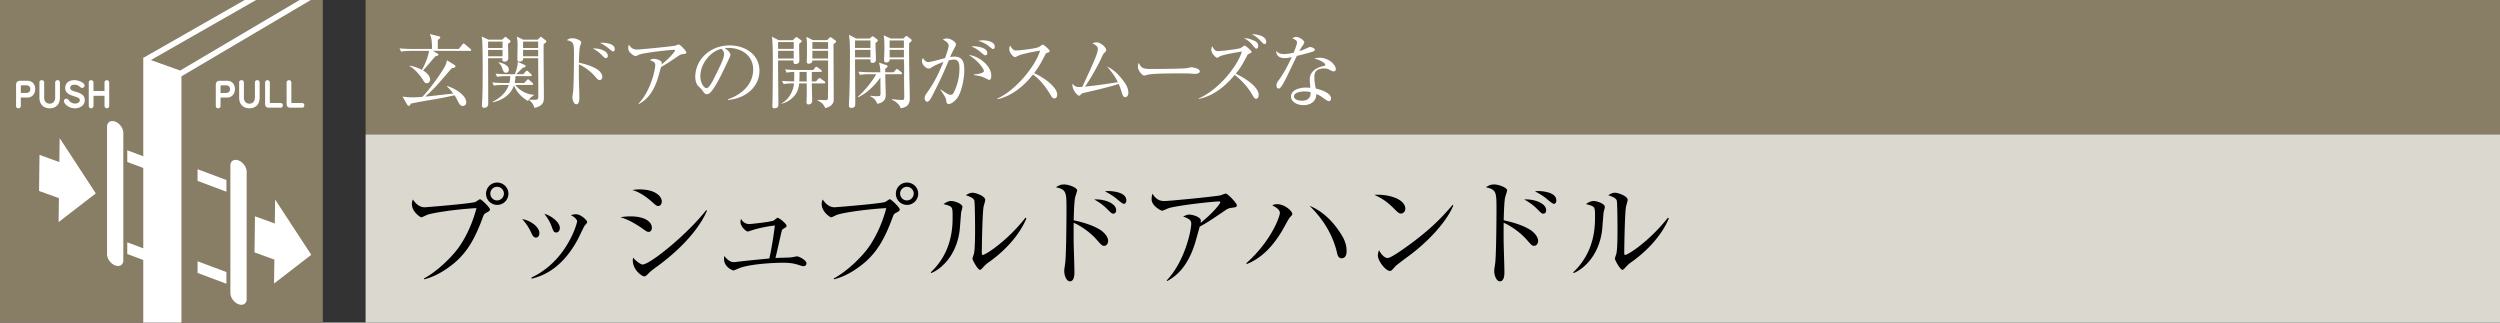 <svg id="_イヤー_1" data-name="レイヤー 1" xmlns="http://www.w3.org/2000/svg" viewBox="0 0 465 60"><rect x="0" y="0" width="465" height="60" fill="#333333" stroke="none"/><defs><clipPath id="clippath"><path id="SVGID" fill="none" d="M0 0h59.998v60H0z"/></clipPath><style>.cls-1{fill:#fff}.cls-3{fill:#887d65}</style></defs><path class="cls-3" d="M68 0h397v25H68z"/><path fill="#dbd8cf" d="M68 25h397v35H68z"/><path d="M90.43 39.587c-.397.22-.418.264-.683.99-1.452 3.939-2.838 6.139-4.818 7.965-1.122 1.013-3.477 2.816-6.051 3.41l-.023-.153c2.641-1.43 5.238-4.093 6.36-5.633 1.034-1.387 2.53-4.049 3.41-7.459-4.532.264-8.516.968-9.241 1.275-.155.067-.859.44-1.013.44-.197 0-1.76-1.033-1.76-2.463 0-.396.088-.639.199-.858.483.77 1.21 1.452 2.177 1.452.309 0 8.318-.66 9.374-.968.176-.045.77-.528.924-.528.242 0 1.849 1.517 1.849 1.914 0 .22-.242.374-.704.616zm2.046-1.475a2.07 2.07 0 01-2.069-2.09c0-1.144.924-2.068 2.069-2.068s2.09.924 2.09 2.068c0 1.166-.946 2.09-2.09 2.09zm-.023-3.366c-.704 0-1.254.572-1.254 1.254 0 .704.55 1.276 1.254 1.276S93.73 36.704 93.73 36c0-.682-.572-1.254-1.276-1.254zM99.686 44.186c-.484 0-.705-.506-.947-1.057a9.818 9.818 0 00-1.605-2.376c1.452.22 3.19 1.408 3.19 2.618 0 .44-.22.815-.638.815zm9.065-2.223c-.132.154-1.034 2.09-1.232 2.465-3.168 5.963-7.085 6.997-8.625 7.415l-.044-.22c6.601-3.081 8.493-10.122 8.493-10.43 0-.528-.88-1.034-1.166-1.188.286-.067.572-.154.968-.154.946 0 2.068 1.166 2.068 1.43 0 .155-.044.22-.462.682zm-5.28 1.276c-.462 0-.529-.198-.903-1.21-.286-.814-.814-1.606-1.32-2.266 1.496.44 2.883 1.673 2.883 2.618 0 .463-.242.858-.66.858zM120.65 43.129c-.31 0-.507-.153-1.057-.55-2.113-1.474-3.19-1.849-4.18-2.178a11.37 11.37 0 011.87-.154c2.662 0 3.96 1.012 3.96 2.09 0 .507-.242.792-.594.792zm1.76-4.818c-.243 0-.485-.176-.793-.462-2.135-1.937-3.366-2.31-4.005-2.51A9.4 9.4 0 01119 35.23c2.816 0 4.093 1.254 4.093 2.245 0 .33-.154.836-.683.836zm-.507 11.485c-.836.616-.924.704-1.496 1.276-.154.176-.374.33-.572.33-.462 0-2.135-1.21-2.135-2.97 0-.176.023-.308.067-.506.44.572 1.408 1.276 1.738 1.276 1.408 0 8.295-5.589 11.86-10.12l.132.087c-.749 1.892-3.28 6.095-9.594 10.627zM149.407 49.51c-.154 0-.396-.088-.969-.264-1.21-.395-2.31-.374-2.948-.374-1.474 0-5.764.198-7.9.968-.197.066-1.01.463-1.187.463-.044 0-1.738-.507-1.738-2.223 0-.154.022-.264.044-.462.506.594 1.034 1.144 1.826 1.144.044 0 1.563-.176 1.694-.198.77-.087 4.181-.418 4.863-.484.11-.418.594-2.64 1.034-6.139-1.166.132-2.31.352-3.433.638-.263.067-1.54.484-1.584.484-.374 0-1.386-.946-1.386-1.804 0-.198.045-.308.11-.529.242.375.639.947 1.584.947.044 0 3.763-.352 4.49-.66.131-.066.593-.506.725-.506.308 0 1.673 1.122 1.673 1.496 0 .177-.067.22-.595.55-.242.132-.242.176-.374.66-.176.749-1.034 4.577-1.1 4.775.484-.044 2.575-.066 2.993-.132.175-.022.88-.176 1.034-.176.307 0 1.738.682 1.738 1.298 0 .044 0 .528-.594.528zM166.653 39.587c-.396.22-.419.264-.682.99-1.452 3.939-2.838 6.139-4.819 7.965-1.122 1.013-3.476 2.816-6.05 3.41l-.023-.153c2.64-1.43 5.237-4.093 6.36-5.633 1.034-1.387 2.53-4.049 3.41-7.459-4.533.264-8.516.968-9.242 1.275-.154.067-.858.44-1.012.44-.198 0-1.76-1.033-1.76-2.463 0-.396.088-.639.198-.858.484.77 1.21 1.452 2.178 1.452.309 0 8.317-.66 9.374-.968.176-.045.77-.528.924-.528.242 0 1.848 1.517 1.848 1.914 0 .22-.242.374-.704.616zm2.046-1.475a2.07 2.07 0 01-2.068-2.09c0-1.144.924-2.068 2.068-2.068s2.09.924 2.09 2.068c0 1.166-.945 2.09-2.09 2.09zm-.022-3.366c-.704 0-1.254.572-1.254 1.254 0 .704.55 1.276 1.254 1.276s1.276-.572 1.276-1.276c0-.682-.572-1.254-1.276-1.254zM178.769 39.543c-.044.506-.22 2.772-.264 3.234-.572 4.73-3.411 7.24-5.281 8.01l-.11-.133c4.07-3.828 4.07-8.58 4.07-10.43 0-1.826-.022-1.826-1.694-2.265.352-.242.836-.572 1.452-.572.573 0 2.069.483 2.069 1.1 0 .176-.22.902-.242 1.056zm5.346 9.087c-.748.528-.814.616-1.386 1.232-.11.11-.308.33-.44.33-.418 0-1.408-1.804-1.408-2.09 0-.154.264-.814.286-.968.198-.924.198-3.784.198-4.38 0-.813-.022-4.884-.132-5.411-.088-.397-.528-.683-1.585-1.034.287-.177.727-.462 1.233-.462.66 0 2.376.659 2.376 1.319 0 .198-.264 1.078-.308 1.255-.22 1.122-.33 7.283-.33 8.625 0 .088 0 .374.154.374.528 0 4.511-2.53 7.965-6.93l.176.131c-1.496 3.608-4.664 6.491-6.799 8.009zM205.364 45.726c-.374 0-.484-.132-1.497-1.277-.968-1.078-2.64-2.354-4.158-3.013-.022.175-.022 3.608 0 4.003 0 .265.132 4.16.132 5.171 0 .374 0 1.716-.836 1.716-.638 0-1.056-1.078-1.056-1.914 0-.351.11-.99.154-1.276.198-1.122.264-7.415.264-10.473 0-2.97-.088-3.411-1.959-3.829.286-.198.77-.528 1.475-.528.968 0 2.465.616 2.465 1.1 0 .11-.309 1.1-.353 1.233-.176.55-.264 3.013-.286 4.334 1.54.33 3.278.814 4.73 1.65.836.484 1.673 1.364 1.673 2.2 0 .418-.264.903-.748.903zm1.739-5.985c-.33 0-.42-.11-1.3-.99-.835-.837-1.803-1.387-2.287-1.65 1.65-.132 4.092.616 4.092 2.002 0 .461-.286.638-.505.638zm1.958-1.827c-.264 0-.903-.55-1.32-.901-.727-.639-1.805-1.21-2.223-1.431.33-.044.418-.044.638-.044.088 0 3.344 0 3.344 1.738 0 .353-.176.638-.44.638zM228.987 38.663c-.571.088-.77.241-1.584.792-1.385.946-3.168 2.156-4.246 2.684-.133.419-.66 2.354-.77 2.728-1.54 5.303-4.202 6.8-5.303 7.415l-.066-.132c3.388-3.586 4.554-9.285 4.554-10.561 0-.638-.374-.902-1.517-1.32.55-.242.77-.352 1.122-.352.813 0 2.177.506 2.177 1.1 0 .132-.021.33-.043.44 2.2-1.738 3.674-3.564 3.674-3.85 0-.067-.021-.132-.307-.132-1.145 0-7.79.748-9.33 1.254-.198.066-1.012.461-1.188.461-.22 0-1.959-.9-1.959-2.112 0-.374.045-.704.154-1.056.815 1.365 1.761 1.365 2.267 1.365.968 0 9.308-.836 10.298-1.034.176-.023.924-.353 1.078-.353.352 0 2.046 1.782 2.046 2.156s-.088.374-1.057.507zM239.885 40.467c-.198.22-1.298 2.288-1.562 2.706-1.144 1.827-3.102 4.62-6.425 5.941l-.087-.154c4.751-4.246 6.248-8.757 6.248-9.352 0-.704-1.035-1.231-1.409-1.408.221-.132.397-.22.925-.22 1.342 0 2.794 1.254 2.794 1.827 0 .175-.132.286-.484.66zm9.66 7.57c-.595 0-.748-.53-.858-1.014-.771-3.366-2.641-6.358-5.127-8.756 2.816 1.144 4.665 3.388 5.808 5.17.793 1.21 1.1 2.178 1.1 3.279 0 .198 0 1.32-.923 1.32zM260.574 39.719c-.374 0-.638-.264-1.343-.968-1.54-1.563-2.772-2.135-3.608-2.509 2.64-.176 5.765.77 5.765 2.597 0 .483-.374.88-.814.88zm1.914 7.547c-.462.352-2.53 1.848-2.904 2.222-.11.11-.594.66-.704.77-.088.089-.265.133-.374.133-.77 0-2.223-1.849-2.223-2.883 0-.396.132-.726.22-.968.507.99 1.144 1.452 1.606 1.452.727 0 4.137-2.53 5.083-3.257 3.543-2.706 5.237-4.598 7.019-6.644l.11.065c-.528 1.607-2.992 5.39-7.833 9.11zM285.343 45.726c-.374 0-.485-.132-1.497-1.277-.968-1.078-2.64-2.354-4.159-3.013-.021.175-.021 3.608 0 4.003 0 .265.132 4.16.132 5.171 0 .374 0 1.716-.836 1.716-.637 0-1.055-1.078-1.055-1.914 0-.351.11-.99.153-1.276.198-1.122.265-7.415.265-10.473 0-2.97-.088-3.411-1.96-3.829.287-.198.771-.528 1.475-.528.968 0 2.465.616 2.465 1.1 0 .11-.308 1.1-.352 1.233-.176.55-.264 3.013-.286 4.334 1.54.33 3.278.814 4.73 1.65.836.484 1.673 1.364 1.673 2.2 0 .418-.265.903-.748.903zm1.738-5.985c-.33 0-.419-.11-1.299-.99-.836-.837-1.803-1.387-2.288-1.65 1.65-.132 4.093.616 4.093 2.002 0 .461-.286.638-.506.638zm1.958-1.827c-.264 0-.902-.55-1.32-.901-.727-.639-1.805-1.21-2.223-1.431.33-.044.418-.044.639-.044.088 0 3.344 0 3.344 1.738 0 .353-.176.638-.44.638zM298.26 39.543c-.044.506-.22 2.772-.264 3.234-.572 4.73-3.411 7.24-5.281 8.01l-.11-.133c4.07-3.828 4.07-8.58 4.07-10.43 0-1.826-.022-1.826-1.694-2.265.352-.242.836-.572 1.453-.572.572 0 2.068.483 2.068 1.1 0 .176-.22.902-.242 1.056zm5.346 9.087c-.748.528-.814.616-1.385 1.232-.11.11-.309.33-.44.33-.419 0-1.409-1.804-1.409-2.09 0-.154.264-.814.286-.968.198-.924.198-3.784.198-4.38 0-.813-.022-4.884-.131-5.411-.09-.397-.529-.683-1.585-1.034.286-.177.726-.462 1.232-.462.66 0 2.376.659 2.376 1.319 0 .198-.264 1.078-.308 1.255-.22 1.122-.33 7.283-.33 8.625 0 .088 0 .374.155.374.527 0 4.51-2.53 7.964-6.93l.176.131c-1.496 3.608-4.664 6.491-6.799 8.009z"/><g><path class="cls-1" d="M87.414 9.465h-6.87l.886.525c.06.045.134.09.134.18 0 .135-.24.195-.525.285-.135.105-.255.225-.494.51-1.096 1.305-1.53 1.8-1.86 2.13 1.065.66 1.32 1.29 1.32 1.74 0 .42-.375.644-.63.644-.33 0-.405-.12-.78-.734-.63-.99-1.77-2.175-2.415-2.43l.06-.105c.374.075 1.305.27 2.235.78.69-1.185 1.245-2.73 1.32-3.525h-3.436c-.375 0-1.094.015-1.754.135l-.3-.6c.93.075 1.844.105 2.295.105h3.75c0-1.2-.045-2.01-.406-2.775l1.681.42c.135.03.27.075.27.21s-.24.315-.465.48v1.665h3.9l.674-.825c.075-.09.15-.195.24-.195s.195.105.27.165l.975.825c.09.075.15.135.15.225 0 .15-.12.165-.225.165zM86.11 19.71c-.51 0-.69-.375-1.065-1.11-.18-.345-.284-.555-.51-.885a55.6 55.6 0 01-3.885.78c-1.184.194-3.194.54-4.245.78-.074.225-.21.42-.375.42-.119 0-.239-.135-.27-.195l-.9-1.545c.795.15 1.665.15 1.891.15.675 0 1.545-.076 1.814-.09.135-.135 1.726-1.83 3.555-4.62.66-.99.886-1.485 1.02-2.19l1.365.855c.105.075.21.15.21.27 0 .18-.164.285-.675.345-.404.45-2.234 2.58-2.505 2.88-1.215 1.365-2.13 2.145-2.46 2.415a62.488 62.488 0 001.5-.15c1.83-.21 2.566-.3 3.736-.42-.526-.706-.811-.99-1.2-1.32l.105-.075c1.949.644 3.51 1.934 3.51 3 0 .54-.375.705-.616.705zM94.488 8.16c0 .36.06 2.22.06 2.565 0 .165 0 .735-.72.735-.434 0-.404-.36-.375-.63h-2.67c0 1.335.03 7.23.03 8.43 0 .72-.525.795-.735.795-.225 0-.434-.06-.434-.42v-.255c.134-1.47.134-4.635.134-6.57 0-3.585-.075-5.205-.09-5.4-.03-.3-.075-.45-.12-.63l1.305.6h2.505l.39-.36c.09-.09.18-.18.255-.18.045 0 .135.09.196.136l.644.524c.045.03.09.135.09.195 0 .076-.09.24-.465.465zm-1.02-.42h-2.685v1.185h2.686V7.74zm0 1.545h-2.685v1.185h2.686V9.285zm4.74 9.494c-1.665-.915-2.4-2.324-2.61-2.894-.66 1.995-2.55 2.85-3.96 3.15v-.105c.945-.48 2.43-1.44 3-3.135h-1.004c-.12 0-1.08 0-1.77.135l-.3-.6c.764.075 1.53.105 2.309.105h.87a5.83 5.83 0 00.165-1.275h-.675c-.405 0-1.11.015-1.77.135l-.3-.6c.766.075 1.545.105 2.31.105h1.29c.18-.42.6-1.635.525-2.295l1.335.585c.09.045.15.105.15.18 0 .225-.36.3-.525.345-.195.15-1.02 1.005-1.23 1.185h1.305l.435-.465c.105-.12.18-.195.256-.195.074 0 .194.105.255.165l.51.48c.059.045.134.12.134.21 0 .165-.15.165-.225.165h-2.82c0 .48-.045.855-.15 1.275h1.77l.48-.496c.09-.104.195-.194.24-.194.075 0 .165.075.27.165l.555.495c.09.075.15.135.15.225 0 .15-.135.165-.225.165h-3.104c.569.81 1.904 1.77 3.449 1.83v.09c-.42.27-.795.524-1.095 1.064zm-4.095-5.249c-.42 0-.54-.345-.764-1.035-.03-.075-.21-.48-.616-.84l.03-.06c.72.12 1.89.54 1.89 1.35 0 .255-.134.585-.54.585zm7.005-5.325c-.03 1.575.045 8.565.045 9.99 0 .525 0 1.515-1.755 1.874-.09-.3-.33-1.034-1.02-1.455l.015-.09c.27.03.495.045.825.045.675 0 .87-.06.885-.449.03-.81-.015-7.155-.015-7.29h-2.79c.03.525-.374.63-.675.63-.404 0-.404-.285-.404-.42 0-.42.044-2.28.044-2.655a7.96 7.96 0 00-.15-1.574l1.215.569h2.685l.345-.36c.09-.105.165-.165.225-.165.075 0 .136.045.195.09l.72.57c.06.046.12.12.12.195 0 .12-.12.24-.51.495zm-1.02-.465h-2.805v1.185h2.805V7.74zm0 1.545h-2.805v1.185h2.805V9.285zM111.528 14.895c-.255 0-.33-.09-1.02-.87-.66-.735-1.799-1.605-2.834-2.055a79.42 79.42 0 000 2.73c0 .18.09 2.835.09 3.525 0 .254 0 1.17-.57 1.17-.435 0-.72-.735-.72-1.305 0-.24.075-.675.105-.87.135-.765.18-5.055.18-7.14 0-2.025-.06-2.325-1.335-2.61.195-.135.525-.36 1.005-.36.66 0 1.68.42 1.68.75 0 .076-.21.75-.24.84-.12.375-.18 2.055-.195 2.955 1.05.225 2.234.555 3.224 1.125.57.33 1.14.93 1.14 1.5 0 .284-.18.615-.51.615zm1.186-4.08c-.226 0-.285-.075-.886-.675-.57-.57-1.23-.945-1.56-1.125 1.126-.09 2.79.42 2.79 1.365 0 .315-.195.435-.344.435zm1.335-1.245c-.18 0-.615-.375-.9-.615-.496-.434-1.23-.825-1.515-.975.224-.03.285-.03.434-.03.06 0 2.28 0 2.28 1.185 0 .24-.12.435-.3.435zM126.933 10.08c-.391.06-.526.165-1.08.54-.946.645-2.16 1.47-2.896 1.83-.09.285-.45 1.605-.524 1.86-1.05 3.615-2.866 4.634-3.616 5.054l-.045-.09c2.31-2.444 3.105-6.329 3.105-7.199 0-.435-.255-.615-1.034-.9.375-.165.524-.24.764-.24.555 0 1.486.345 1.486.75 0 .09-.016.225-.03.3 1.5-1.185 2.504-2.43 2.504-2.625 0-.045-.015-.09-.21-.09-.78 0-5.31.51-6.36.855-.135.045-.69.315-.81.315-.15 0-1.334-.615-1.334-1.44 0-.255.03-.48.105-.72.555.93 1.2.93 1.545.93.66 0 6.345-.57 7.02-.705.12-.015.63-.24.734-.24.24 0 1.395 1.215 1.395 1.47s-.06.255-.72.345zM135.394 18.6l-.015-.12c3.209-1.14 4.709-3.255 4.709-5.535 0-2.535-2.04-4.035-4.65-4.035-.375 0-.45.015-.615.09.81.436 1.035.99 1.035 1.2 0 .165-.045.27-.51 1.245-.96 2.055-2.37 5.07-3.389 5.91a.87.87 0 01-.48.165c-.345 0-.48-.195-.93-.826-.106-.15-.705-.704-.81-.84-.166-.239-.42-.779-.42-1.529 0-3.225 2.73-5.88 6.389-5.88 2.91 0 5.55 1.695 5.55 4.71 0 2.91-2.43 5.145-5.864 5.445zm-1.185-9.51c-1.65.27-3.945 2.4-3.945 5.16 0 1.02.585 2.145 1.17 2.145.405 0 .99-1.065 1.245-1.575 1.5-3.015 1.995-3.99 1.995-4.77 0-.375-.18-.69-.465-.96zM148.653 8.115c-.03.495.03 2.715.03 3.165 0 .435-.3.63-.72.63s-.404-.33-.36-.66h-2.88c-.014 1.29.06 6.96.06 8.114 0 .301 0 .78-.75.78-.314 0-.375-.149-.375-.434 0-.15.03-.81.03-.945.016-.465.061-5.145.061-6.795 0-1.14 0-4.26-.18-5.145l1.26.645h2.654l.375-.39c.12-.12.196-.18.27-.18.075 0 .15.045.3.15l.57.42c.075.06.12.12.12.195 0 .09-.075.195-.465.45zm-1.02-.285h-2.91v1.26h2.91V7.83zm0 1.62h-2.91v1.44h2.91V9.45zm5.64 6.06h-2.28c0 .51.075 2.76.075 3.21s-.255.705-.69.705c-.135 0-.374-.03-.374-.436 0-.135.045-.75.045-.869.014-1.02.014-1.68 0-2.61h-1.41c-.06.54-.15 1.575-1.066 2.52-.81.855-1.71 1.124-2.205 1.275v-.076c1.5-.825 2.22-2.46 2.31-3.72-.344 0-1.23 0-1.92.136l-.299-.6c.54.045 1.65.09 2.25.104.015-.404.03-.869.015-1.77a8.95 8.95 0 00-1.41.136l-.286-.6c1.02.09 2.085.105 2.295.105h2.94l.345-.435c.076-.106.15-.165.225-.165.06 0 .15.06.27.135l.63.45c.06.045.135.135.135.224 0 .076-.09.15-.224.15h-1.65c.015.286 0 1.516 0 1.77h.78l.39-.449c.105-.12.18-.18.254-.18.06 0 .15.044.3.15l.63.45c.075.06.15.15.15.24 0 .105-.104.15-.225.15zm-3.24-2.13h-1.32c0 .54 0 1.184-.044 1.77h1.38l-.016-1.77zm4.995-5.19c0 .286.045 9.914.045 10.214 0 .39 0 1.335-1.575 1.696-.345-.675-.51-.96-1.44-1.425v-.09c.24-.016 1.515.045 1.56.045.195 0 .316-.075.36-.24.045-.15.045-3.045.045-3.406V11.25H151.1c0 .6-.616.6-.675.6-.24 0-.375-.12-.375-.375 0-.105.03-.615.03-.72.015-.765.015-1.38.015-2.654 0-.301-.016-.57-.12-1.246l1.23.615h2.64l.36-.36c.12-.12.194-.18.27-.18.09 0 .18.06.344.18l.54.39c.105.075.15.12.15.226 0 .09-.09.254-.48.464zm-1.005-.36H151.1v1.26h2.924V7.83zm0 1.62H151.1v1.44h2.924V9.45zM159.037 11.04c0 1.005.045 6.93.045 8.234 0 .3 0 .795-.735.795-.345 0-.45-.165-.45-.524 0-.06.015-.3.015-.375.106-1.98.18-5.58.18-8.985 0-.99-.015-2.85-.195-3.72l1.365.705h2.46l.36-.285c.105-.074.165-.135.255-.135.06 0 .135.06.21.12l.555.405c.075.06.165.15.165.255 0 .135-.045.165-.42.48-.015.466.075 2.535.075 2.97 0 .27 0 .72-.675.72-.375 0-.36-.39-.345-.66h-2.865zm2.865-2.13V7.53h-2.865v1.38h2.865zm0 1.77V9.27h-2.865v1.41h2.865zm1.83 2.76c0-.795-.06-1.185-.255-1.8l1.395.464c.09.03.225.12.225.24 0 .106-.135.241-.45.466v.63h1.56l.375-.42c.105-.12.165-.195.24-.195.074 0 .164.06.284.165l.526.42c.045.045.15.135.15.225 0 .12-.105.165-.195.165h-2.925c0 .195.015 1.2.015 1.425.014.375.075 2.145.075 2.34 0 .855-.3 1.515-1.575 1.74-.105-.255-.45-1.08-1.29-1.366l.015-.149a6.5 6.5 0 001.155.105c.6 0 .72 0 .72-.555 0-.436-.03-2.49-.03-2.925-.675 1.02-2.295 2.85-4.125 3.675l-.06-.09c1.515-1.365 2.834-3.135 3.42-4.2h-1.275c-.36 0-1.095 0-1.77.135l-.285-.6c.72.06 1.575.104 2.295.104h1.784zm4.29-6.27l.315-.3c.104-.104.165-.18.255-.18.06 0 .15.06.21.105l.6.45c.09.075.164.165.164.24 0 .18-.149.3-.464.54-.03 1.62 0 3.915.03 5.58.014.735.09 4.004.09 4.665 0 .93-.3 1.68-1.696 1.86-.27-.87-1.23-1.41-1.634-1.56v-.12c.48.045 1.5.15 1.935.15.225 0 .36-.045.36-.496 0-.21-.03-3.029-.03-3.495 0-.314.015-1.77.015-2.069 0-.21-.03-1.2-.045-1.5h-2.64c.03.435-.375.585-.645.585-.255 0-.405-.165-.405-.345 0-.345.06-1.89.06-2.22 0-1.395-.06-2.13-.135-2.49l1.335.6h2.324zm-2.55.36v1.38h2.655V7.53h-2.655zm0 1.74v1.41h2.655V9.27h-2.655zM177.929 18.39c-.406.48-1.02.96-1.455.96-.345 0-.406-.24-.45-.496-.105-.63-.135-.75-1.11-2.16l.045-.06c1.305.901 1.59 1.006 1.86 1.006s.464-.196.584-.435a9.904 9.904 0 001.05-4.485c0-.585 0-1.635-1.005-1.635-.36 0-.659.075-.989.15-.87 2.1-1.455 3.48-3.135 6.735-.195.375-.525.96-.855.96-.3 0-.48-.36-.48-.705 0-.36.15-.57.33-.826.975-1.394 1.784-2.55 3.164-5.88-.569.211-1.56.601-2.114.96-.225.15-.405.271-.63.271-.45 0-1.245-.63-1.245-1.38 0-.255.09-.42.18-.6.27.51.6.78 1.02.78.36 0 2.58-.615 3.075-.735.224-.6.674-1.815.674-2.355 0-.6-.884-.99-1.094-1.065.18-.105.36-.24.75-.24.795 0 1.71.69 1.71 1.065 0 .21-.12.435-.225.615-.33.6-.585 1.14-.87 1.785.27-.06.51-.09.81-.09 1.754 0 1.83 1.41 1.83 2.595 0 1.77-.6 4.305-1.425 5.265zm6.074-3.525c-.15 0-.704-.33-.824-.375-.63-.285-1.035-.39-2.04-.525v-.12c.224-.015 1.875-.15 1.875-.66 0-.15-.69-1.635-2.806-2.94 1.53.06 4.17 1.8 4.17 3.825 0 .12 0 .795-.375.795zm-.765-4.575c-.134 0-.36-.195-.72-.495-.57-.495-1.185-.915-1.874-1.125.195-.03.314-.06.6-.06.794 0 2.4.36 2.4 1.23 0 .21-.135.45-.406.45zm1.47-1.17c-.194 0-.854-.6-1.005-.705a5.25 5.25 0 00-1.77-.81c.24-.044.51-.105.93-.105.27 0 2.16.06 2.16 1.2 0 .196-.075.42-.315.42zM196.113 18.3c-.315 0-.48-.255-.615-.48-1.2-1.98-2.025-2.97-3.36-3.96-2.67 3.36-5.22 4.305-6.63 4.59l-.015-.12c3.48-1.53 7.14-6.12 7.965-8.91-.57.075-3.06.54-3.87.855-.135.06-.69.36-.81.36-.224 0-1.05-.735-1.05-1.515 0-.3.06-.495.135-.644.57.899.825.914 1.125.914.42 0 3.675-.315 4.29-.675.105-.06.57-.42.69-.42.165 0 1.275.945 1.275 1.2 0 .165-.105.195-.585.375-.105.045-.12.075-.315.435-.66 1.275-1.034 2.01-1.995 3.3 1.8.794 4.29 2.58 4.29 3.99 0 .405-.165.705-.525.705zM209.316 18.075c-.39 0-.524-.39-.644-.78-.165-.555-.3-.99-.6-1.68-1.426.494-4.695 1.26-6.54 1.68-.27.06-.33.104-.495.285-.135.165-.225.225-.33.225-.285 0-1.35-1.095-1.23-2.235.464.494.615.615 1.32.615.09 0 .405-.015.51-.03 1.935-4.155 2.895-6.225 2.895-7.035 0-.495-.42-.75-1.035-1.095.345-.09.6-.15.81-.15.69 0 1.77.885 1.77 1.425 0 .18-.06.27-.375.555-.226.195-.57 1.08-.87 1.68-.556 1.095-1.65 3.074-2.686 4.574 2.07-.21 2.415-.255 6.106-.824-.495-1.02-1.02-1.755-2.01-2.91 1.185.525 2.16 1.5 3.015 2.64.6.795.944 1.455.944 2.25 0 .525-.3.81-.555.81zM222.229 13.74c-.135 0-.496-.03-.526-.03-.54-.045-.69-.06-1.694-.06-4.575 0-5.925.09-6.6.27a8.16 8.16 0 01-.57.135c-.39 0-1.2-.96-1.2-1.65 0-.09.015-.375.18-.72.51 1.14.975 1.14 2.535 1.14 1.035 0 5.91-.015 6.6-.18.089-.015.525-.135.614-.135s1.59.165 1.59.75c0 .465-.75.48-.93.48zM233.675 18.375c-.33 0-.39-.105-.975-1.125-.06-.09-1.035-1.77-3.045-3.315-1.77 2.13-3.989 3.93-6.705 4.47v-.09c3.886-1.71 7.276-6.135 8.04-8.73-.9.15-3.554.555-4.184.945-.255.165-.345.21-.45.21-.21 0-1.05-.825-1.05-1.425 0-.375.06-.525.15-.72.465.81.69.915 1.08.915.629 0 3.765-.375 4.214-.57.12-.044.63-.464.75-.464.195 0 1.29.96 1.29 1.17 0 .149-.06.18-.555.404-.134.06-.195.15-.27.3-.87 1.635-1.125 2.115-2.114 3.36 1.319.615 4.26 2.31 4.26 3.944 0 .495-.24.721-.436.721zm.015-9.33c-.18 0-.254-.075-.75-.705a4.503 4.503 0 00-1.53-1.215c.375-.015.825-.015 1.845.436.36.165.766.375.766.989 0 .48-.271.495-.33.495zm1.53-.84c-.18 0-.255-.075-.9-.75a5.358 5.358 0 00-1.5-1.095c.48-.015 2.7.15 2.7 1.425 0 .375-.225.42-.3.42zM244.322 9.54c-.24.12-1.41.45-3.104.856-.39.779-2.026 4.26-2.415 4.934-.345.585-.66 1.14-.96 1.14-.106 0-.42-.06-.42-.57 0-.42.21-.69.36-.9 1.08-1.425 2.04-3.405 2.49-4.38-.33.075-.78.195-1.35.195-.886 0-1.635-.465-1.516-1.365.36.51.856.6 1.455.6.54 0 1.156-.105 1.755-.24.346-.855.63-1.59.63-1.905 0-.165-.09-.525-.885-.735.226-.194.436-.3.736-.3.585 0 1.5.63 1.5 1.02q0 .15-.375.69c-.21.3-.33.51-.556.945.3-.105.81-.285 1.125-.435.66-.3.735-.345.915-.345.195 0 .856.21.856.495 0 .15-.12.24-.24.3zm3.75 3.735c-.09 0-.255-.015-.525-.165-.51-.27-.69-.375-1.275-.375-1.575 0-1.8.855-1.8 1.56 0 .87.166 1.71.256 2.175 1.2.255 2.85.884 2.85 1.86 0 .225-.151.494-.42.494-.18 0-.781-.42-1.156-.69-.6-.42-.87-.525-1.17-.63-.015.315-.045.945-.57 1.426-.615.57-1.47.63-1.815.63-1.245 0-2.325-.675-2.325-1.605 0-1.125 1.365-1.665 2.82-1.665.33 0 .555.03.78.045-.044-.525-.105-1.23-.105-1.575 0-1.65 1.59-2.295 2.625-2.49.12-.03.255-.06.255-.24 0-.195-.54-.75-2.055-1.14.225-.075.51-.15.96-.15 1.86 0 3.06 1.395 3.06 2.1 0 .27-.15.435-.39.435zm-5.415 3.735c-.57 0-1.965.12-1.965.93 0 .63.96.794 1.47.794.525 0 1.665-.134 1.62-1.574-.285-.075-.524-.15-1.125-.15z"/></g><path class="cls-3" d="M0 0h60v60H0z"/><g><path class="cls-3" d="M.002 0H60v60H.002z"/><g clip-path="url(#clippath)"><path class="cls-1" d="M21.424 22.62c-.837-.312-1.514.111-1.514.947v23.72c0 .836.677 1.767 1.514 2.08.833.313 1.512-.11 1.512-.945v-23.72c0-.836-.679-1.768-1.512-2.081zM44.361 29.84c-.833-.313-1.51.11-1.51.946v23.72c0 .836.677 1.768 1.51 2.08.837.313 1.516-.11 1.516-.945v-23.72c0-.835-.68-1.769-1.516-2.082zM36.746 33.648l5.37 2.013v-2.176l-5.37-2.013v2.176zM36.746 50.767l5.37 2.013v-2.176l-5.37-2.013v2.176zM51.115 41.568l-3.692-1.337-.085 6.713 3.692 1.337-.057 4.455 6.922-5.341-6.724-10.283-.056 4.456zM11.039 30.143l-3.692-1.337-.085 6.713 3.692 1.337-.056 4.455 6.921-5.34-6.724-10.284-.056 4.456zM5.099 15.022H3.745c-.44 0-.756.21-.756.782v3.935c0 .178.126.407.431.407.223 0 .452-.147.452-.42v-1.583H5.1c.813 0 1.449-.597 1.449-1.595 0-.801-.49-1.526-1.45-1.526zm-.26 2.27h-.967v-1.176c0-.223.089-.248.305-.248h.712c.318 0 .75.14.75.705 0 .51-.35.719-.8.719zM9.232 20.146c1.004 0 1.913-.579 1.913-2.015v-2.816c0-.19-.133-.407-.438-.407-.217 0-.445.146-.445.42v2.803c0 1.03-.756 1.15-1.017 1.15-.368 0-1.03-.197-1.03-1.15v-2.803c0-.16-.108-.42-.445-.42-.19 0-.438.12-.438.407v2.816c0 1.589 1.1 2.015 1.9 2.015zM13.938 20.146c.908 0 1.83-.522 1.83-1.532 0-.687-.369-1.164-1.538-1.5-.897-.255-1.17-.382-1.17-.782 0-.26.178-.572.776-.572.426 0 .699.114 1.042.394.242.203.324.203.4.203a.447.447 0 00.452-.445c0-.521-1.087-1.004-1.9-1.004-1.062 0-1.704.591-1.704 1.443 0 .686.4 1.163 1.449 1.487.998.312 1.265.433 1.265.814 0 .362-.4.604-.858.604a1.4 1.4 0 01-1.112-.515c-.293-.337-.331-.375-.522-.375a.446.446 0 00-.458.451c0 .413.795 1.329 2.048 1.329zM20.315 19.694V15.36c0-.248-.197-.451-.451-.451s-.427.216-.427.451v1.57h-2.046v-1.57a.45.45 0 00-.458-.451c-.254 0-.426.216-.426.451v4.335c0 .255.203.452.451.452.293 0 .433-.286.433-.452v-1.881h2.046v1.881c0 .255.21.452.451.452.26 0 .427-.216.427-.452zM43.698 16.549c0-.802-.49-1.526-1.45-1.526h-1.354c-.438 0-.756.21-.756.781v3.935c0 .178.127.407.432.407.222 0 .452-.146.452-.42v-1.582h1.227c.813 0 1.449-.597 1.449-1.595zm-1.71.743h-.966v-1.176c0-.222.089-.248.305-.248h.712c.318 0 .75.14.75.706 0 .508-.35.718-.8.718zM48.295 18.131v-2.816c0-.19-.134-.407-.438-.407-.217 0-.445.147-.445.42v2.803c0 1.03-.756 1.15-1.017 1.15-.369 0-1.03-.196-1.03-1.15v-2.803c0-.159-.108-.42-.445-.42-.19 0-.438.121-.438.407v2.816c0 1.59 1.1 2.015 1.9 2.015 1.004 0 1.913-.578 1.913-2.015zM49.759 14.908a.445.445 0 00-.451.452v3.864c0 .719.355.808.737.808h2.16c.185 0 .402-.134.402-.451 0-.204-.12-.426-.44-.426h-1.791c-.16 0-.185-.064-.185-.268V15.36c0-.172-.14-.452-.432-.452zM53.76 14.908a.445.445 0 00-.452.452v3.864c0 .719.355.808.737.808h2.161c.184 0 .4-.134.4-.451 0-.204-.12-.426-.438-.426h-1.792c-.16 0-.184-.064-.184-.268V15.36c0-.172-.14-.452-.433-.452z"/><path class="cls-1" d="M58.485-.401l-.535-.908-24.446 14.428-5.443-1.947L47.72-.046l-.524-.915-20.442 11.665-.106-.038v18.402l-2.977-1.116v2.176l2.977 1.116v14.943L23.67 45.07v2.177l2.977 1.116v20.484h7.102V14.198L58.485-.4z"/></g></g></svg>